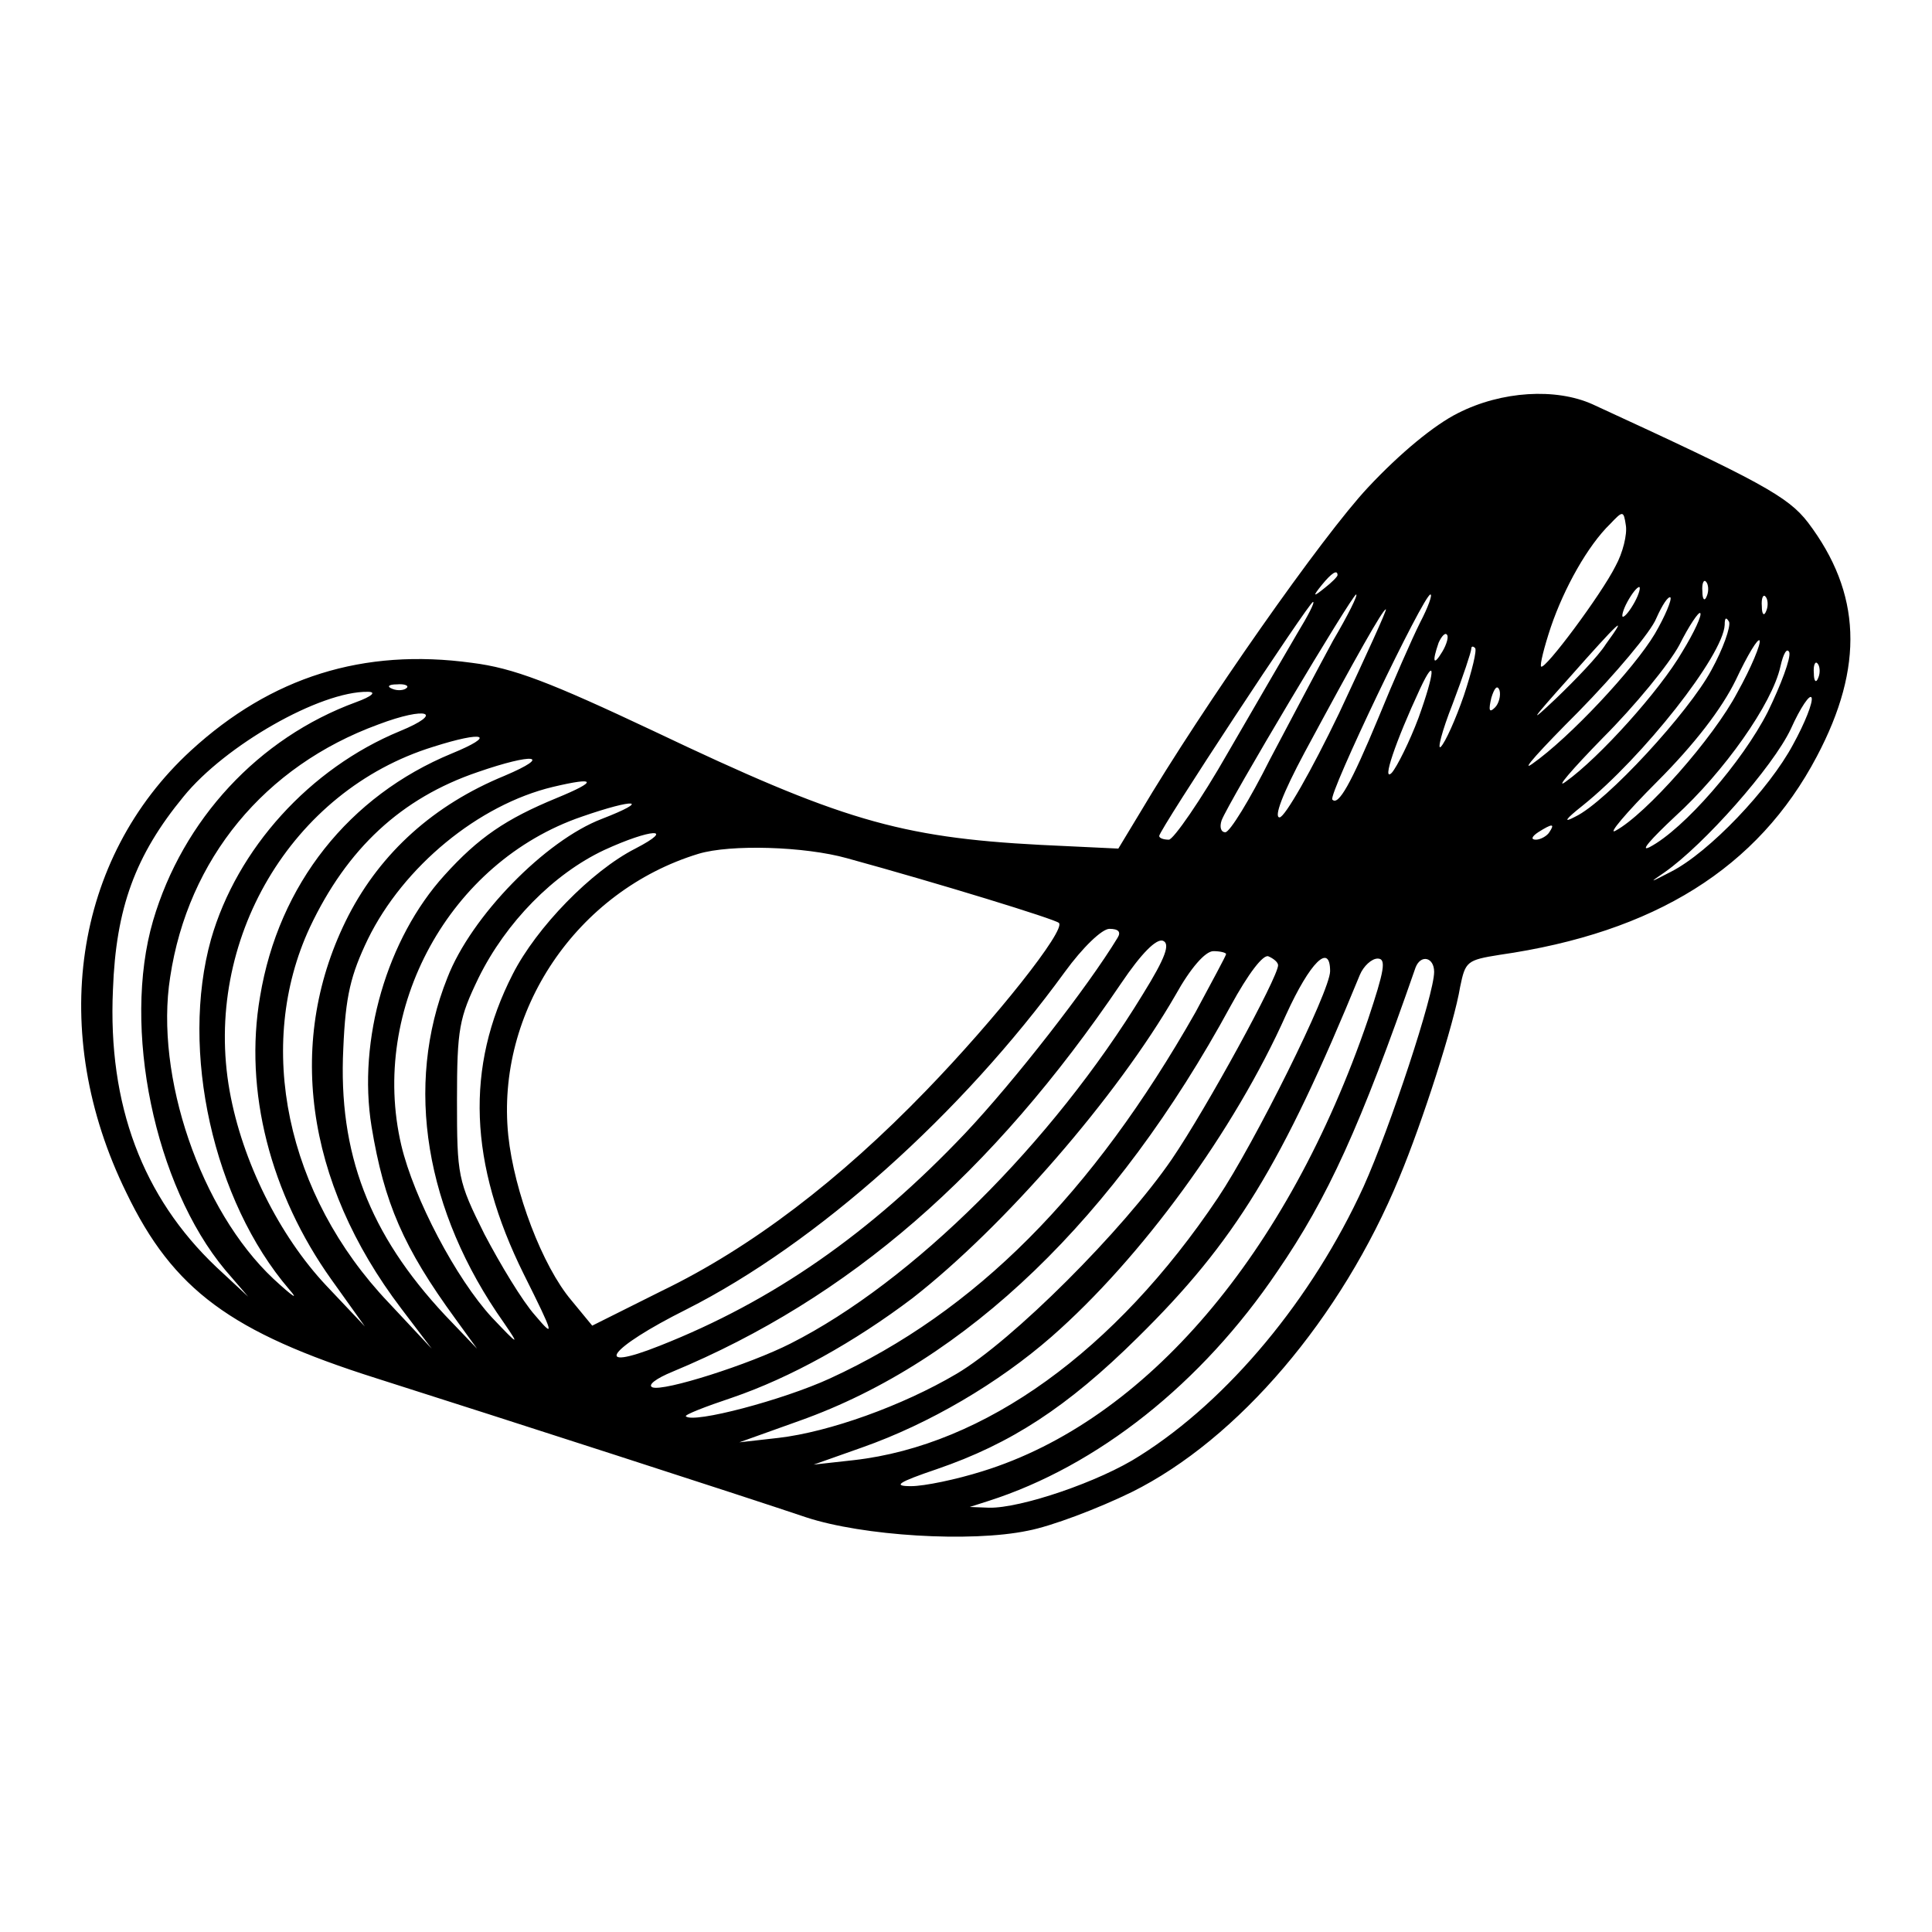 <?xml version="1.0" standalone="no"?>
<!DOCTYPE svg PUBLIC "-//W3C//DTD SVG 20010904//EN"
 "http://www.w3.org/TR/2001/REC-SVG-20010904/DTD/svg10.dtd">
<svg version="1.0" xmlns="http://www.w3.org/2000/svg"
 width="260pt" height="260pt" viewBox="0 0 260 260"
 preserveAspectRatio="xMidYMid meet">
<g transform="translate(0,260) scale(0.1,-0.1)"
fill="#000000" stroke="none">
<path d="M1962 2044 c-32 -16 -78 -54 -121 -100 -61 -65 -221 -293 -307 -438
l-29 -48 -105 5 c-190 10 -270 34 -520 153 -140 66 -189 85 -245 92 -146 20
-270 -19 -378 -118 -158 -145 -193 -379 -87 -595 63 -131 141 -188 337 -250
173 -55 492 -158 578 -187 76 -25 221 -34 298 -18 32 6 95 30 140 52 143 71
282 234 360 423 31 74 74 208 82 257 7 34 9 36 53 43 209 30 348 117 427 267
64 121 60 220 -12 315 -27 35 -64 55 -290 159 -49 22 -122 18 -181 -12z m212
-206 c-19 -38 -95 -140 -100 -135 -2 2 4 26 13 53 18 53 50 110 80 139 17 18
18 18 21 -2 2 -12 -4 -37 -14 -55z m-374 -12 c0 -2 -8 -10 -17 -17 -16 -13
-17 -12 -4 4 13 16 21 21 21 13z m497 -28 c-3 -8 -6 -5 -6 6 -1 11 2 17 5 13
3 -3 4 -12 1 -19z m-97 -8 c-6 -11 -13 -20 -16 -20 -2 0 0 9 6 20 6 11 13 20
16 20 2 0 0 -9 -6 -20z m-406 -52 c-19 -35 -57 -107 -85 -160 -27 -54 -54 -98
-60 -98 -6 0 -8 7 -5 16 9 24 176 304 181 304 3 0 -11 -28 -31 -62z m117 24
c-11 -22 -36 -79 -56 -128 -37 -89 -54 -119 -62 -110 -6 6 123 276 132 276 3
0 -3 -17 -14 -38z m316 -15 c-28 -47 -115 -140 -165 -175 -17 -12 11 19 62 70
50 51 98 108 105 126 8 18 16 30 19 28 2 -3 -7 -25 -21 -49z m150 31 c-3 -8
-6 -5 -6 6 -1 11 2 17 5 13 3 -3 4 -12 1 -19z m-631 -30 c-14 -24 -56 -96 -93
-160 -37 -65 -74 -118 -80 -118 -7 0 -13 2 -13 5 0 8 202 315 207 315 3 0 -7
-19 -21 -42z m56 -108 c-37 -77 -73 -140 -80 -140 -8 0 4 32 34 88 70 130 105
192 109 192 2 0 -27 -63 -63 -140z m462 83 c-30 -52 -112 -143 -157 -175 -15
-11 8 16 50 59 43 43 89 99 103 125 13 26 26 45 28 43 3 -2 -8 -26 -24 -52z
m39 -25 c-30 -56 -141 -177 -183 -197 -17 -9 -14 -4 10 15 81 65 189 202 191
243 0 10 2 11 6 4 2 -7 -8 -36 -24 -65z m-142 35 c-10 -16 -41 -48 -67 -73
-38 -36 -34 -30 17 27 68 77 82 90 50 46z m-220 -10 c-12 -20 -14 -14 -5 12 4
9 9 14 11 11 3 -2 0 -13 -6 -23z m397 -55 c-32 -61 -123 -164 -164 -186 -11
-6 14 24 56 66 50 50 87 98 106 137 16 34 30 57 32 53 2 -4 -11 -36 -30 -70z
m-368 -4 c-11 -32 -25 -63 -31 -69 -5 -5 1 20 16 58 14 37 25 70 25 74 0 3 2
4 5 1 3 -2 -4 -31 -15 -64z m409 -22 c-34 -67 -113 -158 -159 -182 -14 -7 2
11 34 41 66 60 131 152 142 202 4 18 9 26 12 19 2 -8 -11 -43 -29 -80z m68 46
c-3 -8 -6 -5 -6 6 -1 11 2 17 5 13 3 -3 4 -12 1 -19z m-538 -54 c-12 -32 -29
-66 -36 -74 -14 -14 5 42 38 113 22 47 20 22 -2 -39z m-1362 40 c-3 -3 -12 -4
-19 -1 -8 3 -5 6 6 6 11 1 17 -2 13 -5z m1465 -26 c-8 -8 -9 -4 -5 13 4 13 8
18 11 10 2 -7 -1 -18 -6 -23z m-1533 7 c-131 -48 -233 -158 -273 -294 -42
-144 2 -356 97 -470 l31 -36 -43 40 c-99 94 -146 218 -139 373 4 110 30 181
95 260 56 69 184 142 248 141 12 0 6 -6 -16 -14z m1934 -57 c-32 -60 -113
-145 -164 -171 -29 -15 -31 -16 -9 -1 53 37 146 142 170 193 13 29 26 48 28
42 2 -6 -9 -34 -25 -63z m-1875 18 c-121 -50 -219 -158 -254 -280 -42 -150 3
-352 105 -471 14 -16 5 -10 -21 14 -98 92 -160 273 -139 406 24 159 127 284
280 340 66 25 90 16 29 -9z m70 -30 c-138 -57 -233 -176 -258 -327 -22 -127
14 -266 96 -381 l45 -63 -52 55 c-63 67 -113 167 -130 262 -36 202 83 404 274
463 69 22 86 16 25 -9z m71 -30 c-95 -39 -166 -103 -210 -188 -85 -166 -59
-358 71 -529 l41 -54 -58 62 c-138 145 -180 346 -106 505 50 106 123 174 226
209 75 26 102 23 36 -5z m70 -30 c-68 -28 -105 -53 -151 -104 -77 -85 -117
-221 -98 -338 17 -103 43 -163 113 -259 l29 -40 -43 45 c-102 109 -144 218
-137 359 3 71 10 99 33 147 48 98 149 181 249 205 59 14 61 8 5 -15z m61 -28
c-76 -29 -176 -131 -208 -214 -58 -145 -30 -314 76 -464 22 -32 20 -31 -16 7
-48 52 -105 160 -122 232 -43 184 65 381 243 442 72 25 94 23 27 -3z m1275
-18 c-3 -5 -12 -10 -18 -10 -7 0 -6 4 3 10 19 12 23 12 15 0z m-1230 -22 c-59
-30 -133 -106 -165 -169 -64 -125 -59 -255 15 -404 41 -82 42 -87 15 -55 -17
19 -47 69 -68 109 -36 72 -37 79 -37 180 0 97 3 111 29 165 37 75 101 140 169
172 63 29 98 31 42 2z m285 -13 c124 -34 280 -82 285 -87 10 -9 -85 -129 -179
-226 -116 -120 -235 -211 -355 -269 l-94 -47 -28 34 c-39 46 -77 146 -85 222
-17 167 92 329 256 379 43 13 143 10 200 -6z m364 -107 c-40 -66 -139 -193
-205 -263 -128 -135 -259 -226 -411 -286 -93 -37 -70 -4 36 49 176 89 370 263
509 454 24 33 50 58 60 58 12 0 16 -4 11 -12z m34 -76 c-122 -200 -310 -387
-474 -470 -55 -28 -171 -65 -186 -59 -7 3 5 12 27 21 238 99 430 266 604 523
27 40 47 60 56 57 10 -4 4 -22 -27 -72z m112 54 c0 -2 -19 -37 -41 -78 -139
-245 -296 -403 -492 -493 -63 -29 -184 -61 -194 -51 -2 2 26 13 62 25 79 27
165 75 243 134 123 96 275 271 354 408 20 36 40 59 51 59 9 0 17 -2 17 -4z
m70 -15 c0 -16 -96 -192 -143 -261 -65 -95 -215 -245 -290 -289 -73 -43 -171
-78 -239 -86 l-53 -6 81 29 c225 80 425 273 580 558 24 44 44 70 51 67 7 -3
13 -8 13 -12z m70 -8 c0 -27 -102 -232 -151 -305 -138 -206 -314 -333 -490
-353 l-54 -6 65 23 c91 32 184 87 255 149 121 106 246 277 316 434 32 70 59
97 59 58z m51 -65 c-108 -316 -299 -540 -519 -608 -35 -11 -78 -20 -96 -20
-25 0 -18 5 35 23 99 34 175 83 270 177 131 129 194 232 299 488 5 12 16 22
24 22 12 0 9 -16 -13 -82z m89 64 c0 -30 -59 -209 -95 -289 -69 -151 -182
-287 -301 -362 -54 -35 -161 -71 -203 -70 l-26 1 25 8 c147 47 287 158 389
309 68 99 112 196 186 409 7 18 25 14 25 -6z"/>
</g>
</svg>
